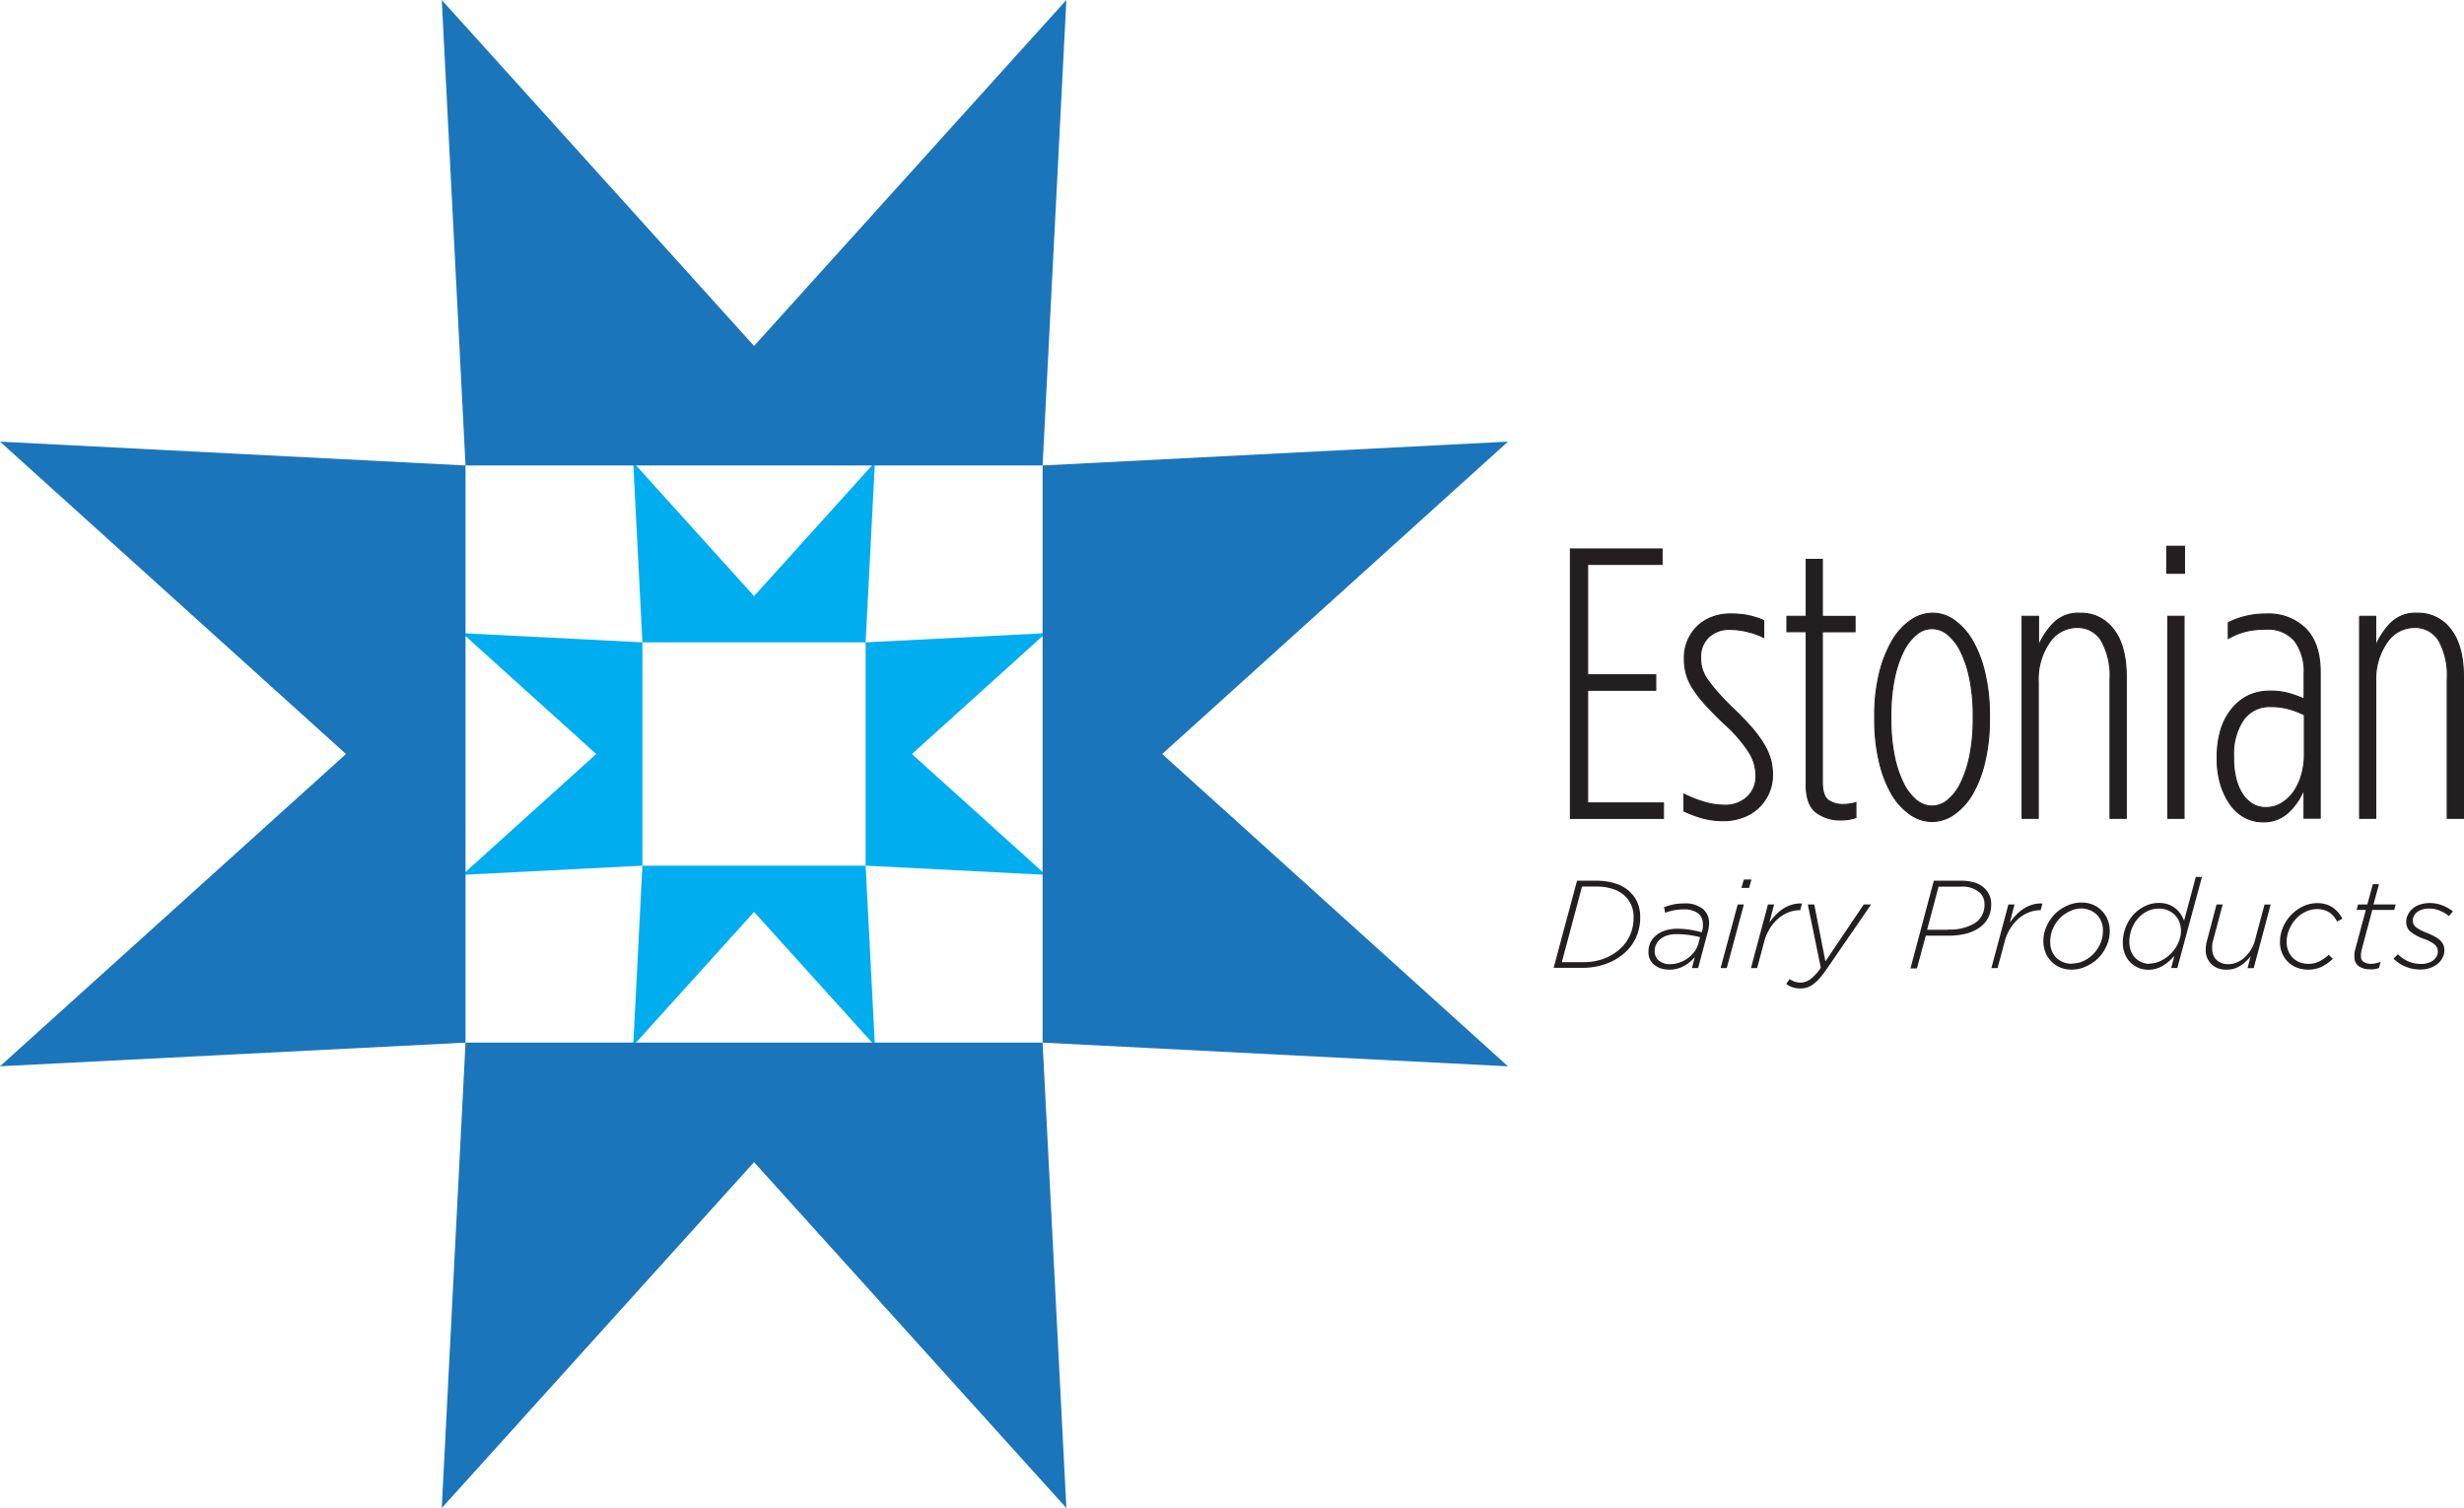 <svg id="Layer_1" data-name="Layer 1" xmlns="http://www.w3.org/2000/svg" viewBox="0 0 400.09 244.86"><title>logo</title><polygon points="75.07 102.81 96.81 122.43 75.07 142.05 104.31 140.56 104.31 104.3 75.07 102.81" style="fill:#00adee"/><polygon points="102.82 169.79 122.44 148.07 142.06 169.79 140.56 140.56 104.31 140.56 102.82 169.79" style="fill:#00adee"/><polygon points="142.06 75.06 122.44 96.79 102.82 75.06 104.31 104.3 140.56 104.3 142.06 75.06" style="fill:#00adee"/><polygon points="148.07 122.43 169.81 102.81 140.56 104.3 140.56 140.56 169.81 142.05 148.07 122.43" style="fill:#00adee"/><polygon points="0 71.71 56.18 122.43 0 173.13 75.59 169.29 75.59 75.58 0 71.71" style="fill:#1b75bb"/><polygon points="71.73 244.86 122.44 188.7 173.15 244.86 169.29 169.29 75.59 169.29 71.73 244.86" style="fill:#1b75bb"/><polygon points="173.15 0 122.44 56.17 71.73 0 75.59 75.58 169.29 75.58 173.15 0" style="fill:#1b75bb"/><polygon points="188.71 122.43 244.86 71.71 169.29 75.58 169.29 169.29 244.86 173.14 188.71 122.43" style="fill:#1b75bb"/><path d="M255,89.14h14.87v2.5H257.79v17.93h11.06v2.5H257.79v18.31H270.1v2.5H255V89.14Z" style="fill:#231f20;stroke:#231f20;stroke-miterlimit:10;stroke-width:0.184px"/><path d="M280,133.25a13.21,13.21,0,0,1-3.44-.4,20.1,20.1,0,0,1-3.13-1.16v-2.75a19.32,19.32,0,0,0,3.38,1.33,11.93,11.93,0,0,0,3.31.48,5.2,5.2,0,0,0,3.53-1.28,4.5,4.5,0,0,0,1.47-3.59v-0.12a7.21,7.21,0,0,0-1.13-3.65,23,23,0,0,0-4.06-4.65q-1.81-1.74-3.06-3.12a17.61,17.61,0,0,1-2-2.59,8.6,8.6,0,0,1-1.37-4.77v-0.12a7,7,0,0,1,2.28-5.3,6.78,6.78,0,0,1,2.38-1.4,8.32,8.32,0,0,1,2.78-.47,14.83,14.83,0,0,1,2.87.25,13.12,13.12,0,0,1,2.57.81v2.75a12.85,12.85,0,0,0-5.56-1.31,4.77,4.77,0,0,0-3.34,1.22,4.33,4.33,0,0,0-1.34,3.4v0.12a6,6,0,0,0,.25,1.72,6.08,6.08,0,0,0,.88,1.74,23.35,23.35,0,0,0,1.59,2c0.64,0.75,1.47,1.6,2.46,2.56,1.17,1.12,2.16,2.15,3,3.09a19.82,19.82,0,0,1,2,2.68,10.32,10.32,0,0,1,1.13,2.46,8.91,8.91,0,0,1,.35,2.49v0.12a7.13,7.13,0,0,1-.66,3.12,7.55,7.55,0,0,1-1.72,2.34,7.14,7.14,0,0,1-2.47,1.46A8.59,8.59,0,0,1,280,133.25Z" style="fill:#231f20;stroke:#231f20;stroke-miterlimit:10;stroke-width:0.184px"/><path d="M299.09,133.13a6.49,6.49,0,0,1-4.25-1.28q-1.57-1.28-1.56-4.46V102.57h-3.13v-2.5h3.13V90.83h2.62v9.25h5.31v2.5H295.9V127c0,1.45.31,2.42,0.91,2.9a4,4,0,0,0,2.54.72,6.31,6.31,0,0,0,1.06-.09,6,6,0,0,0,.94-0.22v2.44a5.43,5.43,0,0,1-1.13.28A7.49,7.49,0,0,1,299.09,133.13Z" style="fill:#231f20;stroke:#231f20;stroke-miterlimit:10;stroke-width:0.184px"/><path d="M313.72,133.38a6.19,6.19,0,0,1-3.56-1.16,10.27,10.27,0,0,1-3-3.31,19,19,0,0,1-2-5.22,29.28,29.28,0,0,1-.75-6.93V116.2a28.2,28.2,0,0,1,.78-6.94,19.68,19.68,0,0,1,2.06-5.22,10.3,10.3,0,0,1,3-3.31,6.19,6.19,0,0,1,3.56-1.16,6.05,6.05,0,0,1,3.53,1.16,10.47,10.47,0,0,1,2.94,3.31,19,19,0,0,1,2,5.22,29.3,29.3,0,0,1,.75,6.94v0.56a29.28,29.28,0,0,1-.75,6.93,19,19,0,0,1-2,5.22,10.27,10.27,0,0,1-3,3.31A6.19,6.19,0,0,1,313.72,133.38Zm0-2.5a4,4,0,0,0,2.59-1,8.3,8.3,0,0,0,2.12-2.83,18.32,18.32,0,0,0,1.44-4.45,29.71,29.71,0,0,0,.53-5.85V116.2a29.67,29.67,0,0,0-.53-5.85,18.38,18.38,0,0,0-1.44-4.45,8.29,8.29,0,0,0-2.12-2.83,3.88,3.88,0,0,0-5.19,0A8.35,8.35,0,0,0,309,105.9a18.17,18.17,0,0,0-1.44,4.45,29.27,29.27,0,0,0-.53,5.85v0.56a29.31,29.31,0,0,0,.53,5.85,18.11,18.11,0,0,0,1.44,4.45,8.36,8.36,0,0,0,2.12,2.83A4.05,4.05,0,0,0,313.72,130.88Z" style="fill:#231f20;stroke:#231f20;stroke-miterlimit:10;stroke-width:0.184px"/><path d="M328.34,100.07H331v4.81a12.11,12.11,0,0,1,2.44-3.69,5.69,5.69,0,0,1,4.31-1.62,6.56,6.56,0,0,1,5.44,2.65q2.06,2.66,2.06,7.72v22.93h-2.63V110.24A11.55,11.55,0,0,0,341.2,104a4.48,4.48,0,0,0-4-2.12,5.38,5.38,0,0,0-4.43,2.43,10.5,10.5,0,0,0-1.81,6.42v22.14h-2.62v-32.8Z" style="fill:#231f20;stroke:#231f20;stroke-miterlimit:10;stroke-width:0.184px"/><path d="M351.83,88.7h2.87v4.38h-2.87V88.7ZM352,100.07h2.63v32.8H352v-32.8Z" style="fill:#231f20;stroke:#231f20;stroke-miterlimit:10;stroke-width:0.184px"/><path d="M367.51,133.44a6.31,6.31,0,0,1-3.06-.75,6.91,6.91,0,0,1-2.34-2.13,11.3,11.3,0,0,1-1.53-3.22,13.79,13.79,0,0,1-.56-4v-0.5a15,15,0,0,1,.56-4.2,9.54,9.54,0,0,1,1.69-3.35A7.9,7.9,0,0,1,365,113a8.2,8.2,0,0,1,3.66-.78,11.1,11.1,0,0,1,3,.38,17.7,17.7,0,0,1,2.47.9v-4.11a8.29,8.29,0,0,0-1.53-5.33,5.7,5.7,0,0,0-4.72-1.9,13.71,13.71,0,0,0-3.19.34,11,11,0,0,0-2.87,1.16v-2.56A13.51,13.51,0,0,1,368,99.7a8.53,8.53,0,0,1,6.4,2.41q2.34,2.41,2.34,7v23.74h-2.62v-4.75a10.23,10.23,0,0,1-2.63,3.87A5.82,5.82,0,0,1,367.51,133.44Zm0.37-2.31a4.82,4.82,0,0,0,2.6-.72,6.56,6.56,0,0,0,2-1.9,9.45,9.45,0,0,0,1.25-2.72,11.48,11.48,0,0,0,.44-3.16v-6.56a14.82,14.82,0,0,0-2.63-1,10.82,10.82,0,0,0-2.75-.34,5.18,5.18,0,0,0-4.59,2.25,9.87,9.87,0,0,0-1.53,5.69v0.5a13.4,13.4,0,0,0,.35,3.12,8.44,8.44,0,0,0,1,2.5,5.21,5.21,0,0,0,1.62,1.69A4.11,4.11,0,0,0,367.88,131.13Z" style="fill:#231f20;stroke:#231f20;stroke-miterlimit:10;stroke-width:0.184px"/><path d="M383.13,100.07h2.62v4.81a12.11,12.11,0,0,1,2.44-3.69,5.69,5.69,0,0,1,4.31-1.62,6.56,6.56,0,0,1,5.44,2.65q2.06,2.66,2.06,7.72v22.93h-2.63V110.24A11.55,11.55,0,0,0,396,104a4.48,4.48,0,0,0-4-2.12,5.38,5.38,0,0,0-4.43,2.43,10.5,10.5,0,0,0-1.81,6.42v22.14h-2.62v-32.8Z" style="fill:#231f20;stroke:#231f20;stroke-miterlimit:10;stroke-width:0.184px"/><path d="M256.07,143h3.18a10,10,0,0,1,3.1.47,5.91,5.91,0,0,1,2.41,1.44,5.19,5.19,0,0,1,1.16,1.74,6.09,6.09,0,0,1,.41,2.31,8,8,0,0,1-.57,3,7.46,7.46,0,0,1-1.64,2.46,9,9,0,0,1-3.14,2,11.09,11.09,0,0,1-4.07.73h-4.64Zm1,13.23a9.45,9.45,0,0,0,3.51-.63,8,8,0,0,0,2.77-1.81,6.47,6.47,0,0,0,1.4-2.12,6.88,6.88,0,0,0,.5-2.63,4.62,4.62,0,0,0-1.32-3.48,5,5,0,0,0-2-1.2,8.46,8.46,0,0,0-2.72-.41h-2.33l-3.28,12.28h3.47Z" style="fill:#231f20"/><path d="M271,157.44a4.28,4.28,0,0,1-1.25-.18,3.35,3.35,0,0,1-1.08-.55,2.58,2.58,0,0,1-1-2.17A3.46,3.46,0,0,1,268,153a3.42,3.42,0,0,1,1-1.19,4.51,4.51,0,0,1,1.48-.75,6.37,6.37,0,0,1,1.87-.26,12.47,12.47,0,0,1,2.16.18,17.67,17.67,0,0,1,1.81.4l0.08-.28a3.87,3.87,0,0,0,.1-0.52,4.06,4.06,0,0,0,0-.51,2.14,2.14,0,0,0-.8-1.79,3.73,3.73,0,0,0-2.32-.62,7.81,7.81,0,0,0-1.55.14,10.77,10.77,0,0,0-1.45.4l-0.18-.9a10.1,10.1,0,0,1,1.53-.45,8.62,8.62,0,0,1,1.73-.16,4.56,4.56,0,0,1,3,.86,2.89,2.89,0,0,1,1.05,2.36,4.52,4.52,0,0,1-.05.65,4.12,4.12,0,0,1-.15.71l-1.58,5.92h-1l0.46-1.79a6.25,6.25,0,0,1-1.77,1.46A4.85,4.85,0,0,1,271,157.44Zm0.2-.89a4.58,4.58,0,0,0,1.46-.24,5.17,5.17,0,0,0,1.36-.7,5.09,5.09,0,0,0,1.11-1.09,4,4,0,0,0,.68-1.43l0.24-.92a17.64,17.64,0,0,0-1.78-.35,15,15,0,0,0-2.14-.14,4.6,4.6,0,0,0-1.4.2,3.33,3.33,0,0,0-1.09.57,2.6,2.6,0,0,0-.71.87,2.43,2.43,0,0,0-.25,1.11,1.91,1.91,0,0,0,.68,1.54A2.75,2.75,0,0,0,271.22,156.55Z" style="fill:#231f20"/><path d="M282.16,146.86h1l-2.78,10.33h-1Zm1-4.05h1.24L284,144.17h-1.24Z" style="fill:#231f20"/><path d="M287.07,146.86h1l-0.77,2.94a10.75,10.75,0,0,1,1.09-1.31,6.77,6.77,0,0,1,1.24-1,5.61,5.61,0,0,1,1.41-.62,4.75,4.75,0,0,1,1.56-.17l-0.29,1.09h-0.08a5,5,0,0,0-1.79.34,5.84,5.84,0,0,0-1.68,1,6.94,6.94,0,0,0-1.38,1.62,7.66,7.66,0,0,0-.93,2.2l-1.14,4.24h-1Z" style="fill:#231f20"/><path d="M292.23,160.5a3.68,3.68,0,0,1-2.19-.73l0.54-.81a2.6,2.6,0,0,0,.84.43,3.18,3.18,0,0,0,.93.16,2.78,2.78,0,0,0,1.57-.53,7.31,7.31,0,0,0,1.73-1.9l-2.11-10.26h1.05l1.81,9.24,6.22-9.24h1.2l-7.36,10.7a13.7,13.7,0,0,1-1.08,1.37,6.47,6.47,0,0,1-1,.91,3.65,3.65,0,0,1-1,.51A3.86,3.86,0,0,1,292.23,160.5Z" style="fill:#231f20"/><path d="M314,143h4.41a7.53,7.53,0,0,1,2.27.31,4,4,0,0,1,1.64,1,3.44,3.44,0,0,1,1,2.54,4.63,4.63,0,0,1-.49,2.16,4.43,4.43,0,0,1-1.39,1.59,6.72,6.72,0,0,1-2.21,1,11.78,11.78,0,0,1-2.92.33h-3.61l-1.44,5.31h-1.05Zm2.31,7.92a7.67,7.67,0,0,0,4.4-1.06,3.47,3.47,0,0,0,1.52-3,2.58,2.58,0,0,0-.73-1.89,4.27,4.27,0,0,0-3.12-1h-3.61l-1.86,7h3.4Z" style="fill:#231f20"/><path d="M326.11,146.86h1l-0.77,2.94a10.75,10.75,0,0,1,1.09-1.31,6.77,6.77,0,0,1,1.24-1,5.61,5.61,0,0,1,1.41-.62,4.75,4.75,0,0,1,1.56-.17l-0.29,1.09h-0.08a5,5,0,0,0-1.79.34,5.84,5.84,0,0,0-1.68,1,6.94,6.94,0,0,0-1.38,1.62,7.66,7.66,0,0,0-.93,2.2l-1.14,4.24h-1Z" style="fill:#231f20"/><path d="M336.4,157.44a4.94,4.94,0,0,1-1.88-.35,4.32,4.32,0,0,1-1.45-1,4.15,4.15,0,0,1-.94-1.45,4.9,4.9,0,0,1-.34-1.84,5.72,5.72,0,0,1,.5-2.35,6.64,6.64,0,0,1,1.33-2,6.56,6.56,0,0,1,2-1.38,5.54,5.54,0,0,1,2.35-.52,4.89,4.89,0,0,1,1.87.34,4.35,4.35,0,0,1,1.45,1,4.22,4.22,0,0,1,.94,1.45,4.89,4.89,0,0,1,.34,1.83,5.75,5.75,0,0,1-.51,2.39,6.57,6.57,0,0,1-1.35,2,6.65,6.65,0,0,1-2,1.36A5.51,5.51,0,0,1,336.4,157.44Zm0.1-1a4.26,4.26,0,0,0,1.84-.42,5.32,5.32,0,0,0,1.58-1.14,5.62,5.62,0,0,0,1.11-1.66,4.84,4.84,0,0,0,.43-2,3.58,3.58,0,0,0-1-2.71,3.65,3.65,0,0,0-2.63-1A4.26,4.26,0,0,0,336,148a5.36,5.36,0,0,0-1.59,1.16,5.57,5.57,0,0,0-1.09,1.67,5,5,0,0,0-.41,2,3.58,3.58,0,0,0,1,2.71A3.64,3.64,0,0,0,336.51,156.48Z" style="fill:#231f20"/><path d="M348.85,157.46a4.14,4.14,0,0,1-1.65-.33,4,4,0,0,1-1.32-.9,4.11,4.11,0,0,1-.87-1.38,4.66,4.66,0,0,1-.32-1.75,6.74,6.74,0,0,1,.48-2.56,6.54,6.54,0,0,1,1.28-2.06,6,6,0,0,1,1.87-1.37,5.09,5.09,0,0,1,2.2-.5,4.56,4.56,0,0,1,1.55.24,3.9,3.9,0,0,1,1.18.65,4.12,4.12,0,0,1,.84.93,5.5,5.5,0,0,1,.55,1.07l1.9-7.11h1l-4,14.79h-1l0.53-2a7.65,7.65,0,0,1-1.83,1.6A4.51,4.51,0,0,1,348.85,157.46Zm0.12-1a4.24,4.24,0,0,0,1.89-.45,6.14,6.14,0,0,0,1.65-1.19,5.9,5.9,0,0,0,1.17-1.7,4.68,4.68,0,0,0,.45-2,3.88,3.88,0,0,0-.25-1.4,3.34,3.34,0,0,0-.73-1.14,3.54,3.54,0,0,0-1.14-.77,3.63,3.63,0,0,0-1.45-.28,4.22,4.22,0,0,0-1.93.45,4.83,4.83,0,0,0-1.52,1.19,5.46,5.46,0,0,0-1,1.73,5.89,5.89,0,0,0-.36,2,4.23,4.23,0,0,0,.23,1.44,3.18,3.18,0,0,0,.66,1.12,3,3,0,0,0,1,.72A3.26,3.26,0,0,0,349,156.51Z" style="fill:#231f20"/><path d="M361.53,157.44a3.39,3.39,0,0,1-2.46-.89,3.16,3.16,0,0,1-.92-2.39,4.49,4.49,0,0,1,.06-0.72,6.06,6.06,0,0,1,.16-0.74l1.54-5.84h1l-1.58,5.92a3.65,3.65,0,0,0-.12.64,5,5,0,0,0,0,.64,2.38,2.38,0,0,0,.71,1.82,2.71,2.71,0,0,0,1.94.67,3.42,3.42,0,0,0,1.34-.28,4.63,4.63,0,0,0,1.26-.8,5.91,5.91,0,0,0,1-1.21,5.24,5.24,0,0,0,.68-1.55l1.56-5.84h1l-2.76,10.33h-1l0.51-1.92c-0.26.3-.52,0.58-0.8,0.85a5.2,5.2,0,0,1-.89.69,4.55,4.55,0,0,1-1,.46A4.07,4.07,0,0,1,361.53,157.44Z" style="fill:#231f20"/><path d="M374.7,157.44a4.84,4.84,0,0,1-1.66-.3,4.23,4.23,0,0,1-1.44-.87,4.33,4.33,0,0,1-1-1.41,4.38,4.38,0,0,1-.39-1.88,6.09,6.09,0,0,1,.49-2.42,6.65,6.65,0,0,1,1.32-2,6.48,6.48,0,0,1,1.94-1.4,5.44,5.44,0,0,1,2.32-.52,4.73,4.73,0,0,1,1.44.21,4.08,4.08,0,0,1,1.15.57,4.65,4.65,0,0,1,.86.81,4.78,4.78,0,0,1,.61.93l-0.83.47a8.11,8.11,0,0,0-.53-0.78,3.23,3.23,0,0,0-1.59-1.08,3.82,3.82,0,0,0-1.16-.16,4.24,4.24,0,0,0-1.88.44,5.07,5.07,0,0,0-1.57,1.18,6,6,0,0,0-1.08,1.71,5.16,5.16,0,0,0-.41,2,3.72,3.72,0,0,0,.3,1.53,3.32,3.32,0,0,0,.78,1.12,3.28,3.28,0,0,0,1.11.68,3.69,3.69,0,0,0,1.3.23,4,4,0,0,0,1.82-.4,6.4,6.4,0,0,0,1.52-1.07l0.67,0.65a7.21,7.21,0,0,1-1.79,1.28A5,5,0,0,1,374.7,157.44Z" style="fill:#231f20"/><path d="M384.77,157.38a3,3,0,0,1-1.75-.49,1.74,1.74,0,0,1-.72-1.56,3.8,3.8,0,0,1,0-.52c0-.18.06-0.34,0.08-0.48l1.77-6.58h-1.5l0.24-.89h1.5l0.9-3.3h1l-0.9,3.3H389l-0.24.89h-3.56l-1.77,6.62c0,0.14-.05.29-0.07,0.45a3.43,3.43,0,0,0,0,.43,1,1,0,0,0,.46.95,2.22,2.22,0,0,0,1.23.3,4.06,4.06,0,0,0,1.5-.34l-0.26,1a3.43,3.43,0,0,1-.73.21A4.8,4.8,0,0,1,384.77,157.38Z" style="fill:#231f20"/><path d="M393,157.42a6.53,6.53,0,0,1-2.35-.44,5.77,5.77,0,0,1-2-1.33l0.71-.71a5.46,5.46,0,0,0,1.81,1.21,5.35,5.35,0,0,0,2,.37,3.41,3.41,0,0,0,1-.14A2.7,2.7,0,0,0,395,156a2.29,2.29,0,0,0,.61-0.65,1.55,1.55,0,0,0,.23-0.84,1.5,1.5,0,0,0-.1-0.57,1.41,1.41,0,0,0-.35-0.51,3.34,3.34,0,0,0-.69-0.49,7.75,7.75,0,0,0-1.1-.49,7.24,7.24,0,0,1-2.18-1.16,2,2,0,0,1-.71-1.62,2.49,2.49,0,0,1,.28-1.16,3,3,0,0,1,.78-1,3.68,3.68,0,0,1,1.21-.65,5,5,0,0,1,1.58-.23,5.42,5.42,0,0,1,2.09.41,6.21,6.21,0,0,1,1.64.95l-0.65.75a5.9,5.9,0,0,0-1.43-.85,4.34,4.34,0,0,0-1.75-.37,3.82,3.82,0,0,0-1.16.16,2.54,2.54,0,0,0-.85.44,1.92,1.92,0,0,0-.5.62,1.54,1.54,0,0,0-.17.71,1.56,1.56,0,0,0,.09.55,1.24,1.24,0,0,0,.35.48,4.08,4.08,0,0,0,.71.48,10.5,10.5,0,0,0,1.17.53,11,11,0,0,1,1.3.61,3.94,3.94,0,0,1,.87.64,2.08,2.08,0,0,1,.48.71,2.22,2.22,0,0,1,.15.84,2.58,2.58,0,0,1-.31,1.25,3.08,3.08,0,0,1-.84,1,4,4,0,0,1-1.23.65A4.66,4.66,0,0,1,393,157.42Z" style="fill:#231f20"/></svg>